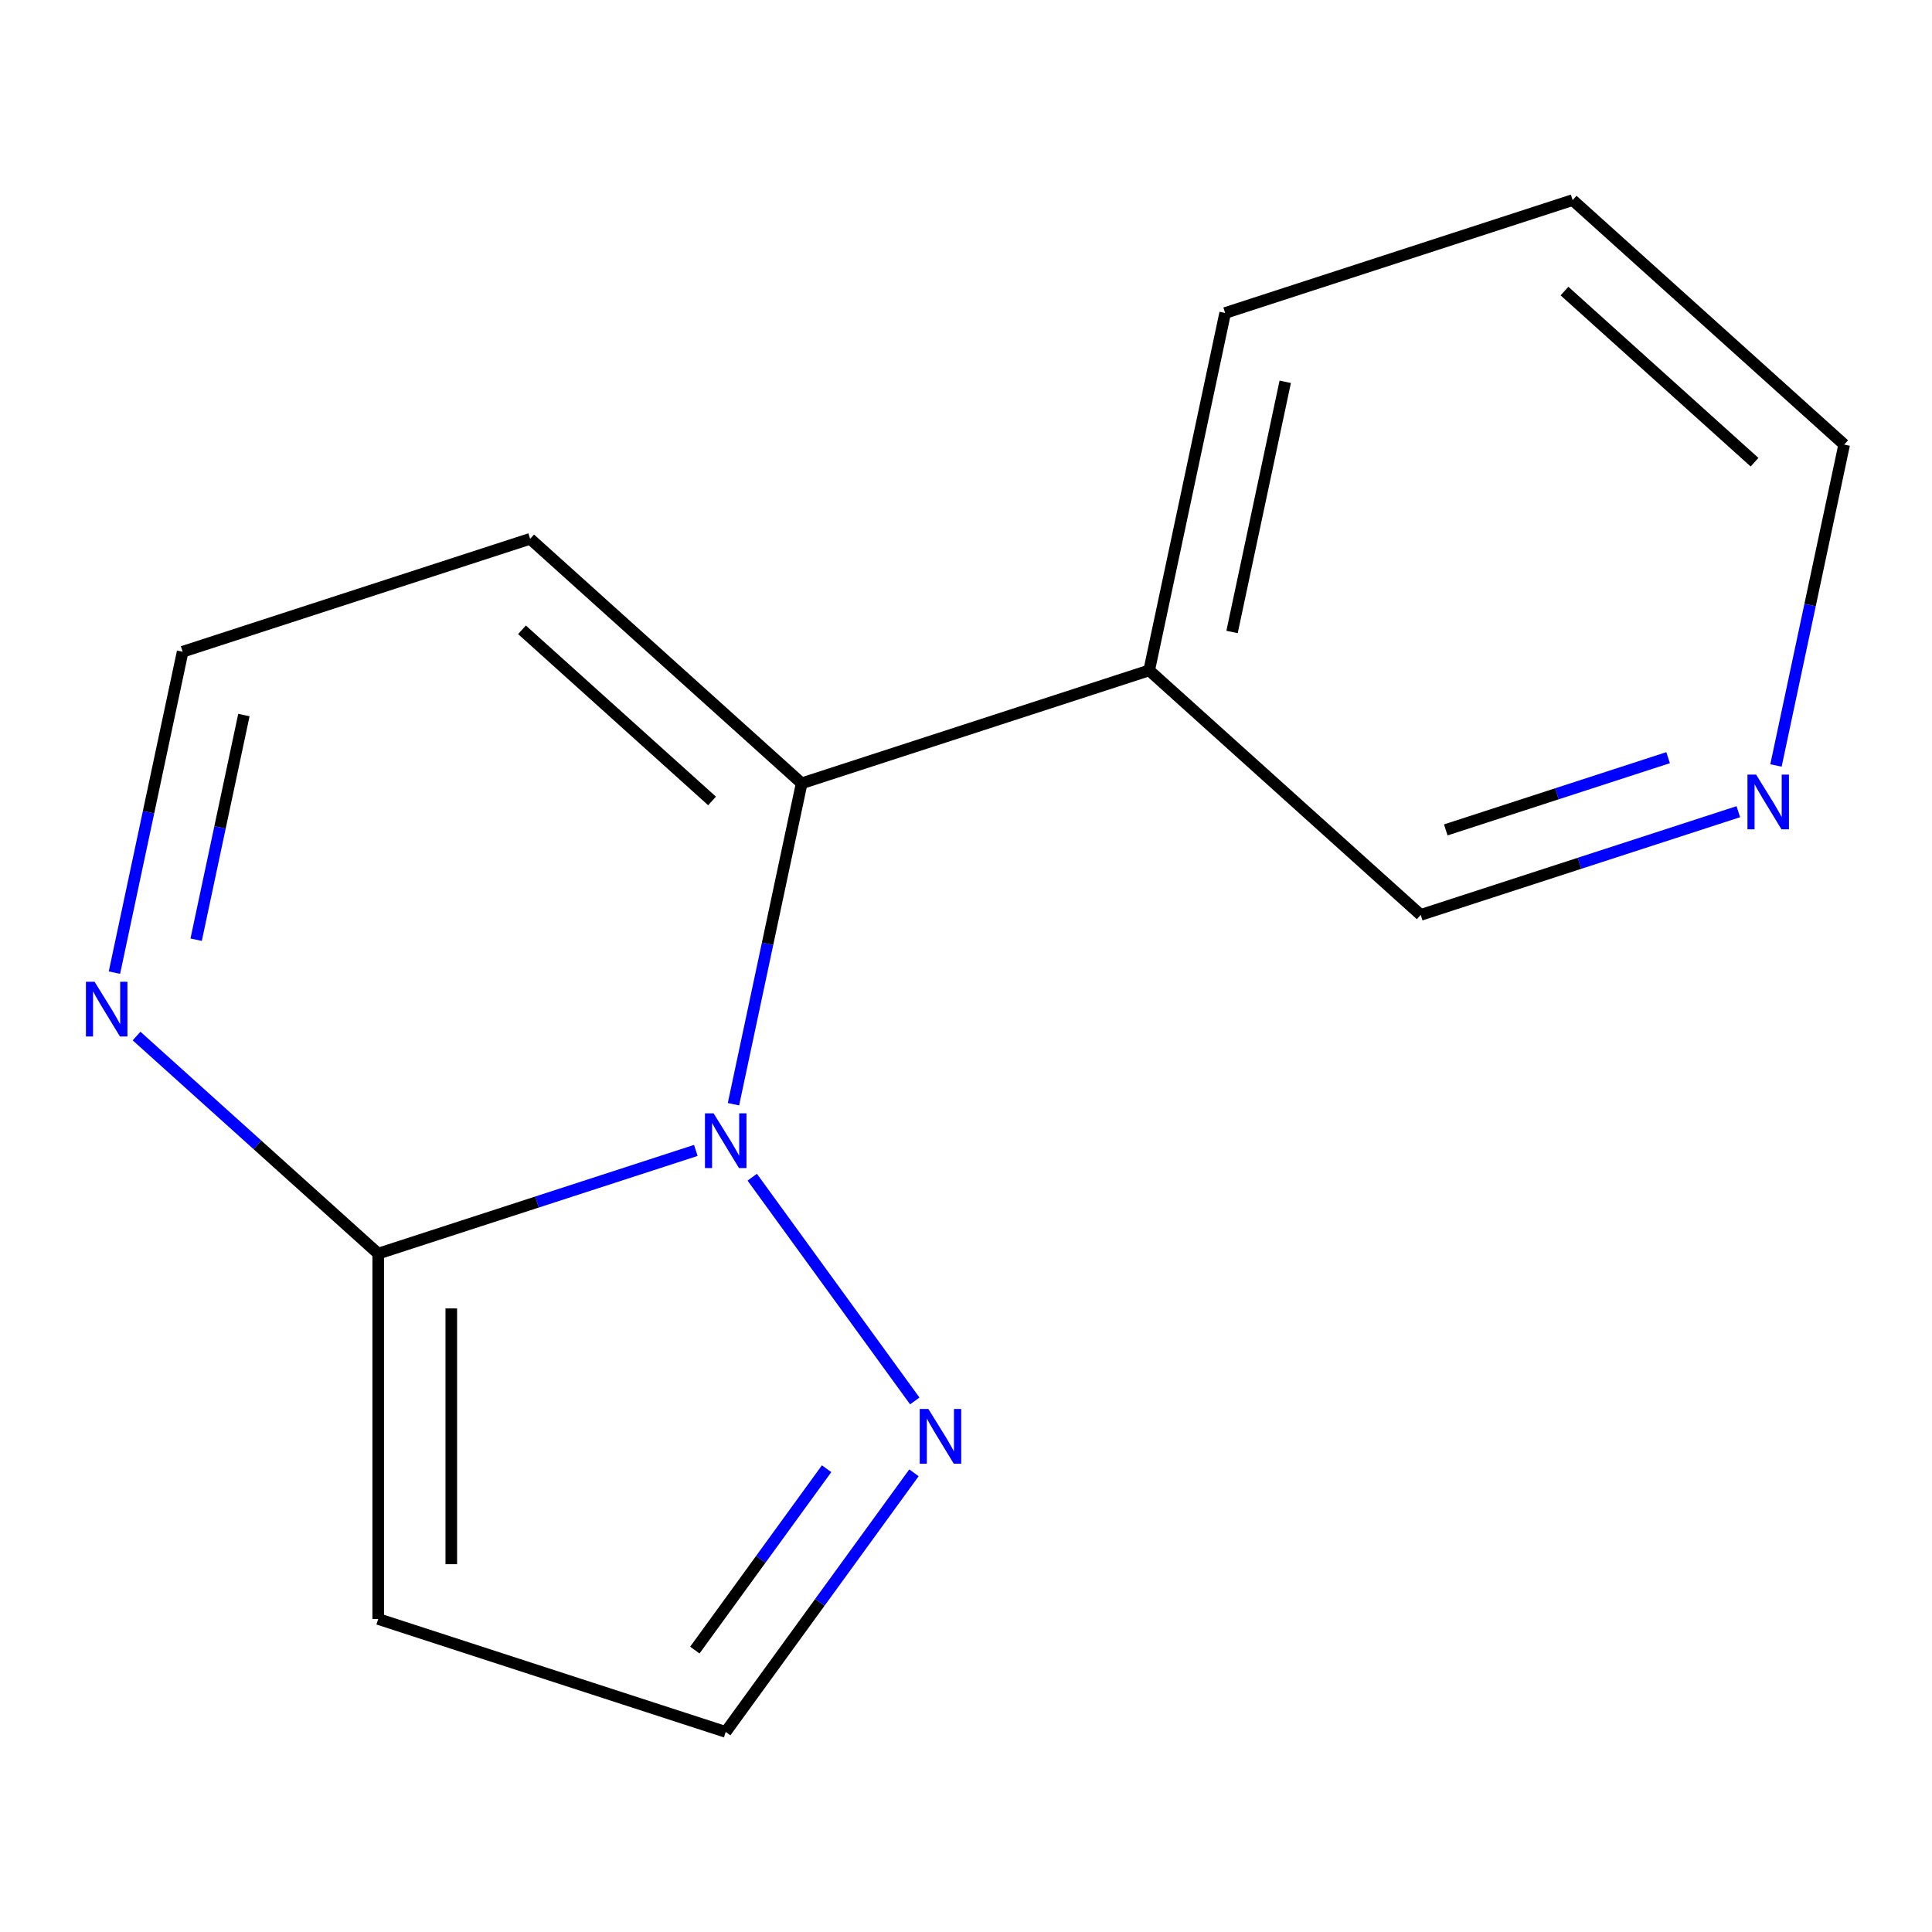 <?xml version='1.0' encoding='iso-8859-1'?>
<svg version='1.1' baseProfile='full'
              xmlns='http://www.w3.org/2000/svg'
                      xmlns:rdkit='http://www.rdkit.org/xml'
                      xmlns:xlink='http://www.w3.org/1999/xlink'
                  xml:space='preserve'
width='1000px' height='1000px' viewBox='0 0 1000 1000'>
<!-- END OF HEADER -->
<rect style='opacity:1.0;fill:#FFFFFF;stroke:none' width='1000' height='1000' x='0' y='0'> </rect>
<path class='bond-0' d='M 360.16,595.454 L 277.961,622.162' style='fill:none;fill-rule:evenodd;stroke:#0000FF;stroke-width:6px;stroke-linecap:butt;stroke-linejoin:miter;stroke-opacity:1' />
<path class='bond-0' d='M 277.961,622.162 L 195.762,648.87' style='fill:none;fill-rule:evenodd;stroke:#000000;stroke-width:6px;stroke-linecap:butt;stroke-linejoin:miter;stroke-opacity:1' />
<path class='bond-1' d='M 379.643,571.54 L 397.295,488.49' style='fill:none;fill-rule:evenodd;stroke:#0000FF;stroke-width:6px;stroke-linecap:butt;stroke-linejoin:miter;stroke-opacity:1' />
<path class='bond-1' d='M 397.295,488.49 L 414.948,405.439' style='fill:none;fill-rule:evenodd;stroke:#000000;stroke-width:6px;stroke-linecap:butt;stroke-linejoin:miter;stroke-opacity:1' />
<path class='bond-2' d='M 389.351,609.316 L 473.492,725.127' style='fill:none;fill-rule:evenodd;stroke:#0000FF;stroke-width:6px;stroke-linecap:butt;stroke-linejoin:miter;stroke-opacity:1' />
<path class='bond-3' d='M 195.762,648.87 L 133.224,592.56' style='fill:none;fill-rule:evenodd;stroke:#000000;stroke-width:6px;stroke-linecap:butt;stroke-linejoin:miter;stroke-opacity:1' />
<path class='bond-3' d='M 133.224,592.56 L 70.685,536.25' style='fill:none;fill-rule:evenodd;stroke:#0000FF;stroke-width:6px;stroke-linecap:butt;stroke-linejoin:miter;stroke-opacity:1' />
<path class='bond-4' d='M 195.762,648.87 L 195.762,837.992' style='fill:none;fill-rule:evenodd;stroke:#000000;stroke-width:6px;stroke-linecap:butt;stroke-linejoin:miter;stroke-opacity:1' />
<path class='bond-4' d='M 233.586,677.238 L 233.586,809.624' style='fill:none;fill-rule:evenodd;stroke:#000000;stroke-width:6px;stroke-linecap:butt;stroke-linejoin:miter;stroke-opacity:1' />
<path class='bond-5' d='M 414.948,405.439 L 274.403,278.892' style='fill:none;fill-rule:evenodd;stroke:#000000;stroke-width:6px;stroke-linecap:butt;stroke-linejoin:miter;stroke-opacity:1' />
<path class='bond-5' d='M 368.557,414.566 L 270.176,325.983' style='fill:none;fill-rule:evenodd;stroke:#000000;stroke-width:6px;stroke-linecap:butt;stroke-linejoin:miter;stroke-opacity:1' />
<path class='bond-6' d='M 414.948,405.439 L 594.814,346.997' style='fill:none;fill-rule:evenodd;stroke:#000000;stroke-width:6px;stroke-linecap:butt;stroke-linejoin:miter;stroke-opacity:1' />
<path class='bond-7' d='M 473.068,762.319 L 424.348,829.377' style='fill:none;fill-rule:evenodd;stroke:#0000FF;stroke-width:6px;stroke-linecap:butt;stroke-linejoin:miter;stroke-opacity:1' />
<path class='bond-7' d='M 424.348,829.377 L 375.628,896.434' style='fill:none;fill-rule:evenodd;stroke:#000000;stroke-width:6px;stroke-linecap:butt;stroke-linejoin:miter;stroke-opacity:1' />
<path class='bond-7' d='M 427.851,760.204 L 393.747,807.144' style='fill:none;fill-rule:evenodd;stroke:#0000FF;stroke-width:6px;stroke-linecap:butt;stroke-linejoin:miter;stroke-opacity:1' />
<path class='bond-7' d='M 393.747,807.144 L 359.643,854.084' style='fill:none;fill-rule:evenodd;stroke:#000000;stroke-width:6px;stroke-linecap:butt;stroke-linejoin:miter;stroke-opacity:1' />
<path class='bond-15' d='M 59.232,503.435 L 76.885,420.384' style='fill:none;fill-rule:evenodd;stroke:#0000FF;stroke-width:6px;stroke-linecap:butt;stroke-linejoin:miter;stroke-opacity:1' />
<path class='bond-15' d='M 76.885,420.384 L 94.538,337.334' style='fill:none;fill-rule:evenodd;stroke:#000000;stroke-width:6px;stroke-linecap:butt;stroke-linejoin:miter;stroke-opacity:1' />
<path class='bond-15' d='M 101.526,486.384 L 113.883,428.248' style='fill:none;fill-rule:evenodd;stroke:#0000FF;stroke-width:6px;stroke-linecap:butt;stroke-linejoin:miter;stroke-opacity:1' />
<path class='bond-15' d='M 113.883,428.248 L 126.24,370.113' style='fill:none;fill-rule:evenodd;stroke:#000000;stroke-width:6px;stroke-linecap:butt;stroke-linejoin:miter;stroke-opacity:1' />
<path class='bond-14' d='M 195.762,837.992 L 375.628,896.434' style='fill:none;fill-rule:evenodd;stroke:#000000;stroke-width:6px;stroke-linecap:butt;stroke-linejoin:miter;stroke-opacity:1' />
<path class='bond-8' d='M 274.403,278.892 L 94.538,337.334' style='fill:none;fill-rule:evenodd;stroke:#000000;stroke-width:6px;stroke-linecap:butt;stroke-linejoin:miter;stroke-opacity:1' />
<path class='bond-10' d='M 594.814,346.997 L 735.359,473.544' style='fill:none;fill-rule:evenodd;stroke:#000000;stroke-width:6px;stroke-linecap:butt;stroke-linejoin:miter;stroke-opacity:1' />
<path class='bond-11' d='M 594.814,346.997 L 634.135,162.008' style='fill:none;fill-rule:evenodd;stroke:#000000;stroke-width:6px;stroke-linecap:butt;stroke-linejoin:miter;stroke-opacity:1' />
<path class='bond-11' d='M 637.71,327.113 L 665.235,197.62' style='fill:none;fill-rule:evenodd;stroke:#000000;stroke-width:6px;stroke-linecap:butt;stroke-linejoin:miter;stroke-opacity:1' />
<path class='bond-9' d='M 899.757,420.128 L 817.558,446.836' style='fill:none;fill-rule:evenodd;stroke:#0000FF;stroke-width:6px;stroke-linecap:butt;stroke-linejoin:miter;stroke-opacity:1' />
<path class='bond-9' d='M 817.558,446.836 L 735.359,473.544' style='fill:none;fill-rule:evenodd;stroke:#000000;stroke-width:6px;stroke-linecap:butt;stroke-linejoin:miter;stroke-opacity:1' />
<path class='bond-9' d='M 863.409,392.168 L 805.87,410.863' style='fill:none;fill-rule:evenodd;stroke:#0000FF;stroke-width:6px;stroke-linecap:butt;stroke-linejoin:miter;stroke-opacity:1' />
<path class='bond-9' d='M 805.87,410.863 L 748.33,429.559' style='fill:none;fill-rule:evenodd;stroke:#000000;stroke-width:6px;stroke-linecap:butt;stroke-linejoin:miter;stroke-opacity:1' />
<path class='bond-16' d='M 919.24,396.214 L 936.893,313.164' style='fill:none;fill-rule:evenodd;stroke:#0000FF;stroke-width:6px;stroke-linecap:butt;stroke-linejoin:miter;stroke-opacity:1' />
<path class='bond-16' d='M 936.893,313.164 L 954.545,230.113' style='fill:none;fill-rule:evenodd;stroke:#000000;stroke-width:6px;stroke-linecap:butt;stroke-linejoin:miter;stroke-opacity:1' />
<path class='bond-13' d='M 634.135,162.008 L 814,103.566' style='fill:none;fill-rule:evenodd;stroke:#000000;stroke-width:6px;stroke-linecap:butt;stroke-linejoin:miter;stroke-opacity:1' />
<path class='bond-12' d='M 954.545,230.113 L 814,103.566' style='fill:none;fill-rule:evenodd;stroke:#000000;stroke-width:6px;stroke-linecap:butt;stroke-linejoin:miter;stroke-opacity:1' />
<path class='bond-12' d='M 908.154,239.24 L 809.773,150.657' style='fill:none;fill-rule:evenodd;stroke:#000000;stroke-width:6px;stroke-linecap:butt;stroke-linejoin:miter;stroke-opacity:1' />
<path  class='atom-0' d='M 369.368 576.268
L 378.648 591.268
Q 379.568 592.748, 381.048 595.428
Q 382.528 598.108, 382.608 598.268
L 382.608 576.268
L 386.368 576.268
L 386.368 604.588
L 382.488 604.588
L 372.528 588.188
Q 371.368 586.268, 370.128 584.068
Q 368.928 581.868, 368.568 581.188
L 368.568 604.588
L 364.888 604.588
L 364.888 576.268
L 369.368 576.268
' fill='#0000FF'/>
<path  class='atom-3' d='M 480.531 729.271
L 489.811 744.271
Q 490.731 745.751, 492.211 748.431
Q 493.691 751.111, 493.771 751.271
L 493.771 729.271
L 497.531 729.271
L 497.531 757.591
L 493.651 757.591
L 483.691 741.191
Q 482.531 739.271, 481.291 737.071
Q 480.091 734.871, 479.731 734.191
L 479.731 757.591
L 476.051 757.591
L 476.051 729.271
L 480.531 729.271
' fill='#0000FF'/>
<path  class='atom-4' d='M 48.957 508.163
L 58.237 523.163
Q 59.157 524.643, 60.637 527.323
Q 62.117 530.003, 62.197 530.163
L 62.197 508.163
L 65.957 508.163
L 65.957 536.483
L 62.077 536.483
L 52.117 520.083
Q 50.957 518.163, 49.717 515.963
Q 48.517 513.763, 48.157 513.083
L 48.157 536.483
L 44.477 536.483
L 44.477 508.163
L 48.957 508.163
' fill='#0000FF'/>
<path  class='atom-10' d='M 908.965 400.943
L 918.245 415.943
Q 919.165 417.423, 920.645 420.103
Q 922.125 422.783, 922.205 422.943
L 922.205 400.943
L 925.965 400.943
L 925.965 429.263
L 922.085 429.263
L 912.125 412.863
Q 910.965 410.943, 909.725 408.743
Q 908.525 406.543, 908.165 405.863
L 908.165 429.263
L 904.485 429.263
L 904.485 400.943
L 908.965 400.943
' fill='#0000FF'/>
</svg>
